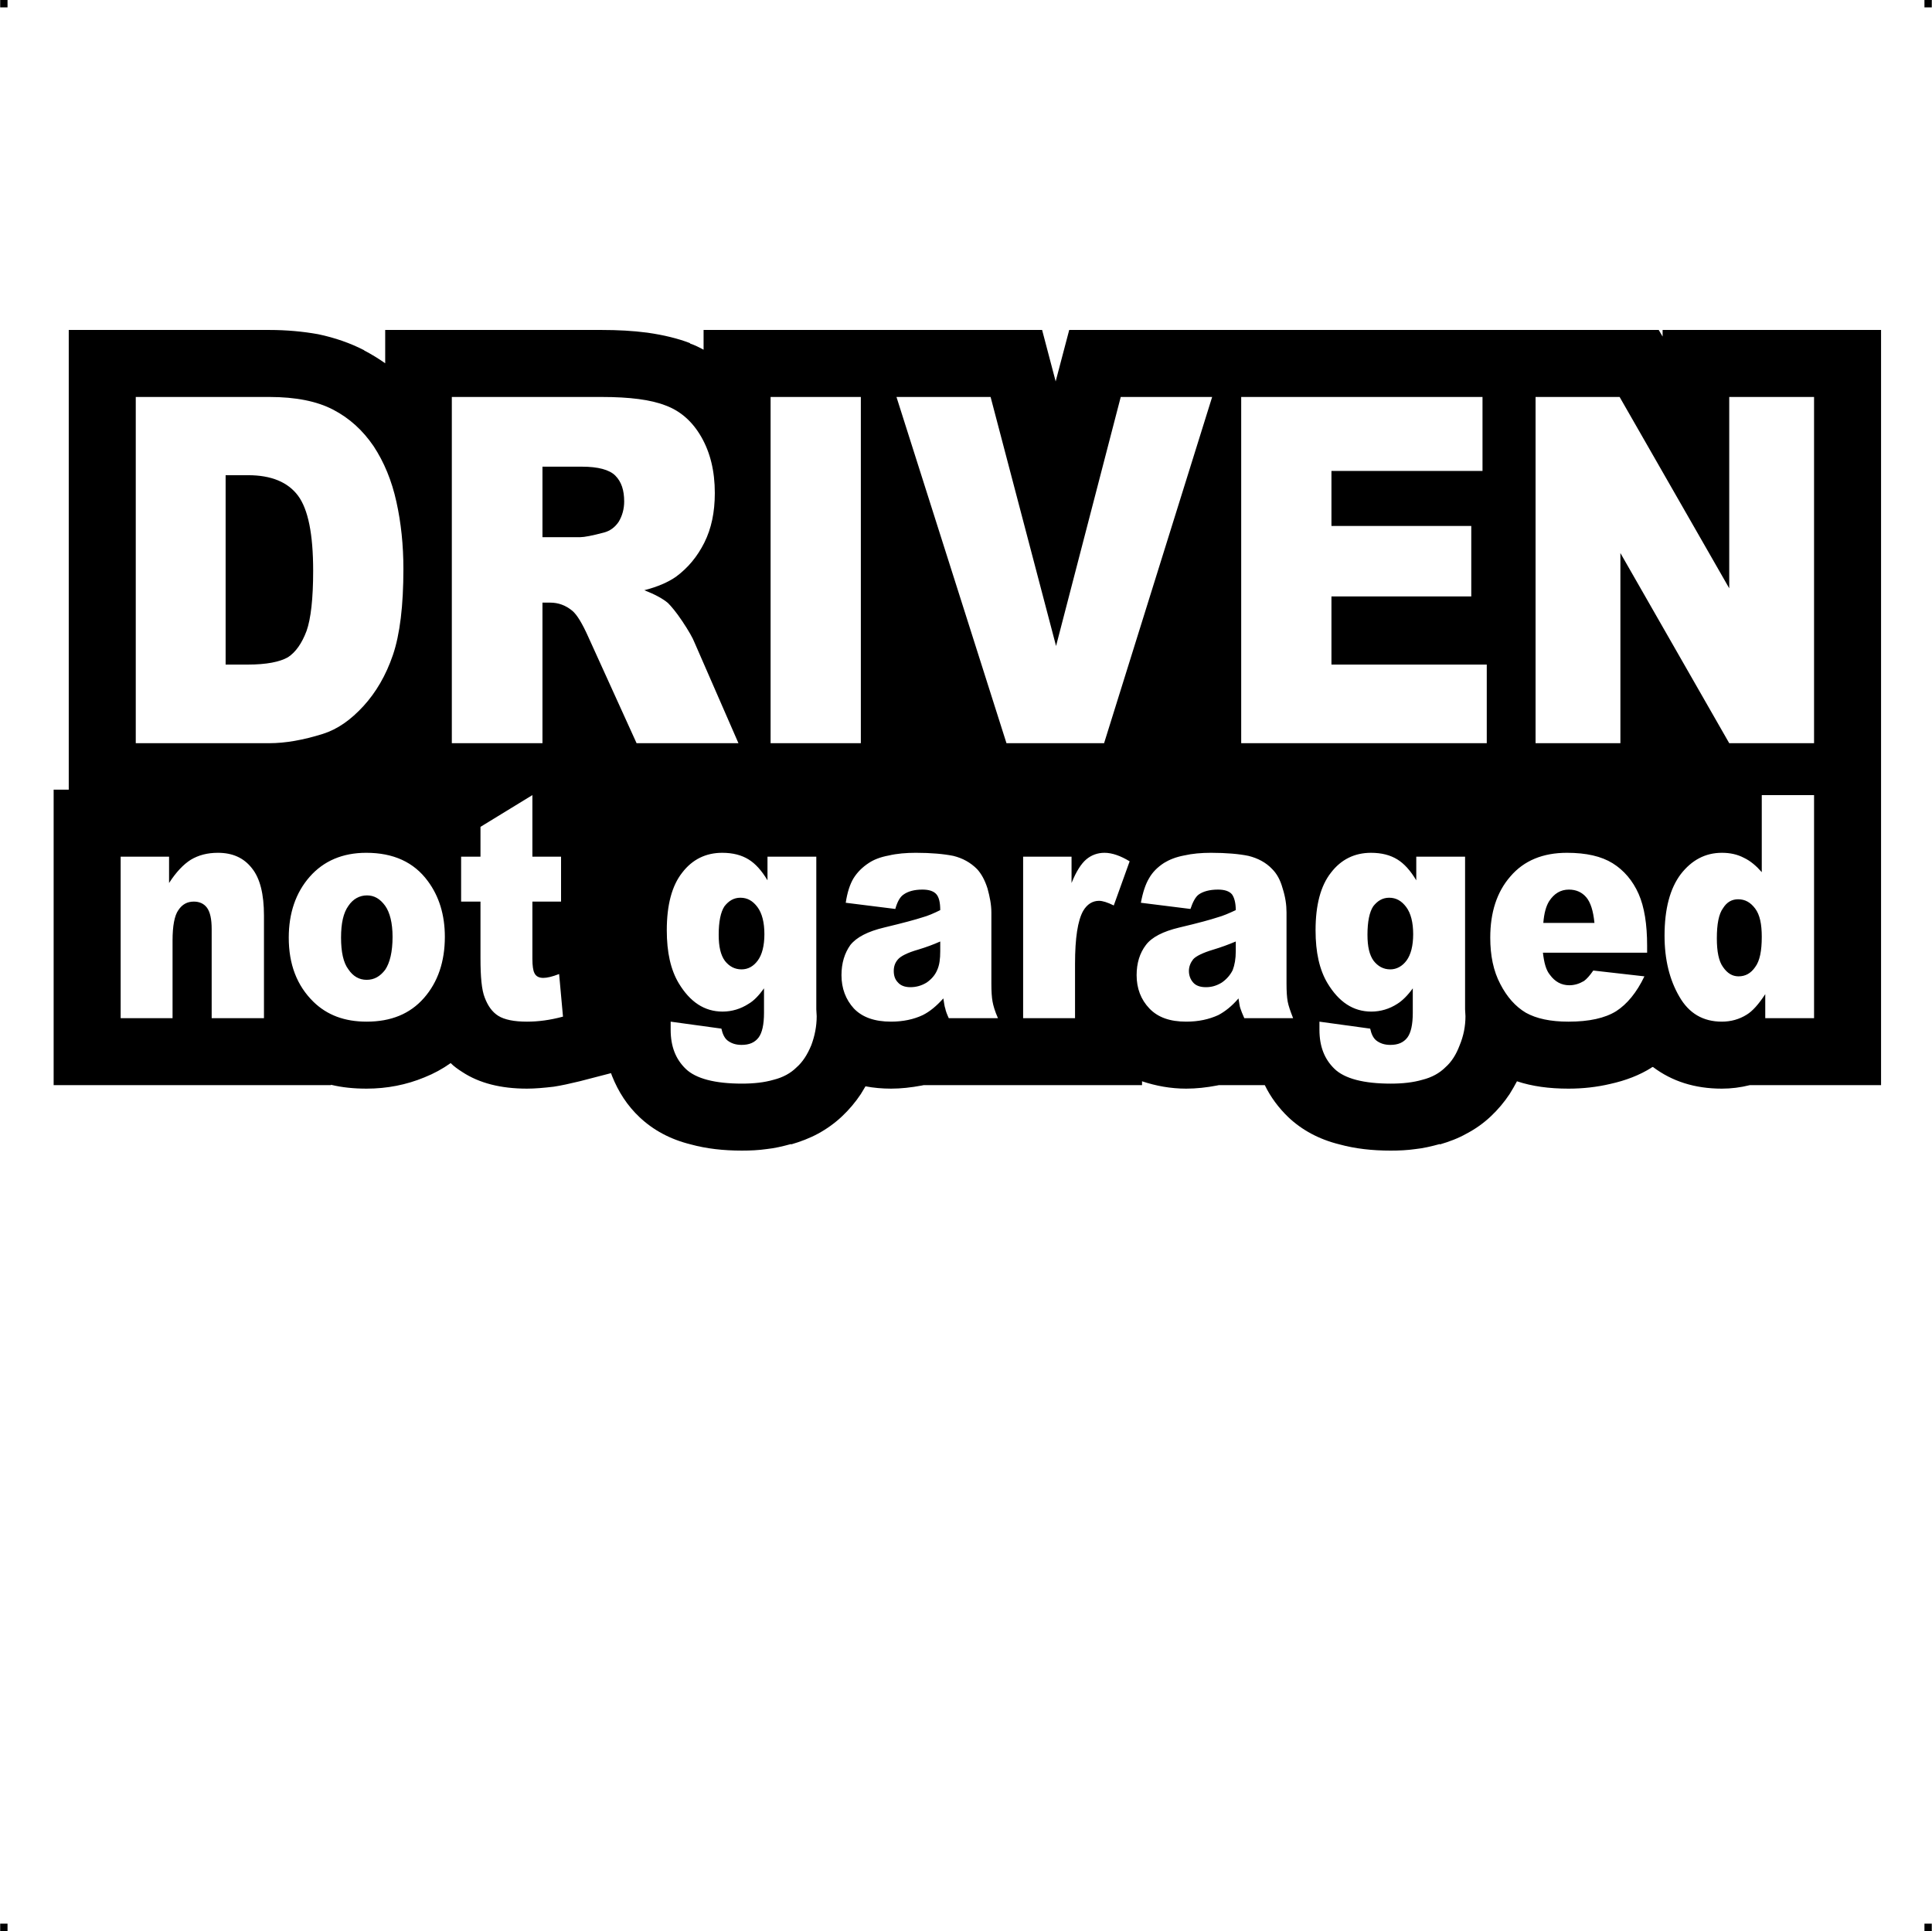 <?xml version="1.0" encoding="UTF-8"?> <!-- Creator: CorelDRAW X7 --> <?xml-stylesheet href="driven.css" type="text/css"?> <svg xmlns="http://www.w3.org/2000/svg" xmlns:xlink="http://www.w3.org/1999/xlink" xml:space="preserve" width="4.994in" height="4.993in" version="1.1" style="shape-rendering:geometricPrecision; text-rendering:geometricPrecision; image-rendering:optimizeQuality; fill-rule:evenodd; clip-rule:evenodd" viewBox="0 0 4987 4987"> <g id="Layer_x0020_1">  <g id="_621830896"> <rect class="fil0" width="18.947" height="19.054"></rect> <rect class="fil0" x="4968" width="18.947" height="19.054"></rect> <rect class="fil0" y="4967" width="18.947" height="19.054"></rect> <rect class="fil0" x="4968" y="4967" width="18.947" height="19.054"></rect> </g> <path class="fil1" d="M350 852l345 0c45,0 87,4 126,11 43,9 83,23 118,41l1 1c19,10 37,21 54,33l0 -86 172 0 387 0c41,0 80,2 118,7 42,6 79,15 110,27l0 1c12,4 24,10 35,16l0 -51 173 0 90 0 143 0 92 0 81 0 162 0 133 0 34 129 1 4 1 -4 34 -129 133 0 139 0 97 0 75 0 159 0 429 0 35 0 137 0 35 0 182 0 101 0 10 17 0 -17 172 0 219 0 173 0 0 173 0 894 0 173 0 0 0 537 0 173 -173 0 -126 0 -40 0c-24,6 -48,9 -72,9 -70,0 -129,-19 -178,-56l-3 1 -1 1c-30,19 -66,33 -107,42 -34,8 -70,12 -107,12 -50,0 -94,-6 -133,-19 -6,11 -12,22 -19,33 -14,21 -30,40 -48,57l0 0c-19,18 -40,33 -63,45 -21,12 -45,21 -69,28l0 -1c-22,6 -43,11 -63,13 -21,3 -42,4 -64,4 -48,0 -92,-5 -132,-16 -53,-13 -97,-37 -132,-70l0 0c-25,-24 -46,-52 -61,-83l-53 0 -66 0 -5 1c-26,5 -53,8 -79,8 -40,0 -78,-7 -114,-19l0 10 -115 0 -58 0 -134 0 -65 0 -108 0 -19 0 -65 0 -5 1c-27,5 -53,8 -79,8 -23,0 -45,-2 -66,-6 -4,7 -8,13 -12,20 -14,21 -30,40 -48,57l0 0c-19,18 -40,33 -62,45 -22,12 -46,21 -70,28l0 -1c-22,6 -43,11 -63,13 -21,3 -42,4 -64,4 -48,0 -92,-5 -132,-16 -53,-13 -97,-37 -132,-70l0 0c-32,-30 -55,-66 -71,-106 -1,-3 -2,-5 -3,-8l-81 21c-25,6 -47,11 -67,14 -26,3 -48,5 -69,5 -67,0 -123,-14 -167,-43 -11,-7 -21,-14 -30,-23 -21,15 -43,27 -68,37 -46,19 -96,29 -149,29 -33,0 -63,-3 -92,-10l0 1 -173 0 -63 0 -72 0 -101 0 -72 0 -62 0 -173 0 0 -173 0 -417 0 -173 39 0 0 -120 0 -894 0 -173 173 0zm0 173l345 0c68,0 123,11 165,33 42,22 76,53 104,94 27,41 47,89 59,144 12,54 18,112 18,173 0,95 -9,169 -27,222 -18,53 -44,97 -76,132 -33,36 -67,60 -105,72 -51,16 -97,24 -138,24l-345 0 0 -894zm-39 1187l125 0 0 68c18,-28 37,-48 56,-60 20,-12 43,-18 70,-18 38,0 67,13 88,40 21,26 31,67 31,122l0 265 -135 0 0 -230c0,-26 -4,-44 -12,-55 -8,-11 -20,-16 -34,-16 -17,0 -30,7 -40,22 -10,14 -15,41 -15,78l0 201 -134 0 0 -417zm434 209c0,-63 18,-116 54,-157 36,-41 85,-62 146,-62 70,0 123,24 159,73 29,39 44,87 44,144 0,64 -18,117 -54,158 -36,41 -85,61 -148,61 -57,0 -102,-17 -137,-51 -43,-42 -64,-97 -64,-166zm135 0c0,37 6,65 19,82 12,18 28,27 47,27 20,0 35,-9 48,-26 12,-18 19,-46 19,-85 0,-36 -7,-63 -19,-80 -13,-18 -28,-27 -47,-27 -19,0 -36,9 -48,27 -13,18 -19,45 -19,82zm494 -368l0 159 74 0 0 116 -74 0 0 148c0,18 2,30 5,36 4,9 12,13 23,13 10,0 23,-3 41,-10l10 110c-33,9 -64,13 -93,13 -33,0 -58,-5 -74,-15 -16,-10 -27,-26 -35,-47 -8,-20 -11,-54 -11,-101l0 -147 -50 0 0 -116 50 0 0 -77 134 -82zm607 159l126 0 0 394 1 18c0,26 -5,51 -14,75 -10,24 -22,43 -38,57 -15,15 -35,26 -59,32 -24,7 -51,10 -82,10 -70,0 -119,-13 -145,-38 -26,-25 -39,-58 -39,-101 0,-5 0,-12 0,-21l131 18c3,14 8,24 15,30 10,8 22,12 37,12 20,0 34,-6 44,-19 9,-12 14,-33 14,-64l0 -63c-13,18 -26,32 -40,40 -20,13 -43,20 -67,20 -47,0 -84,-25 -113,-73 -21,-35 -31,-80 -31,-137 0,-65 13,-115 40,-149 26,-34 61,-51 103,-51 28,0 50,6 68,17 18,11 34,29 49,54l0 -61zm-126 202c0,30 5,52 16,67 11,14 25,22 43,22 17,0 31,-8 42,-23 11,-15 17,-38 17,-68 0,-30 -6,-54 -18,-70 -12,-16 -26,-24 -44,-24 -17,0 -30,8 -41,22 -10,15 -15,40 -15,74zm456 -67l-128 -16c4,-27 11,-48 20,-63 10,-16 23,-29 40,-40 12,-8 29,-15 51,-19 21,-5 45,-7 70,-7 40,0 72,3 97,8 24,6 44,17 61,34 11,12 20,28 27,50 6,22 10,42 10,62l0 184c0,20 1,35 3,46 2,11 6,25 14,43l-127 0c-5,-11 -8,-19 -9,-25 -2,-5 -3,-14 -5,-26 -18,20 -35,34 -53,43 -23,11 -51,17 -82,17 -42,0 -74,-11 -96,-34 -21,-23 -32,-52 -32,-86 0,-31 8,-57 23,-78 16,-20 45,-35 87,-45 50,-12 83,-21 98,-26 15,-4 31,-11 47,-19 0,-19 -3,-33 -10,-41 -7,-8 -19,-12 -36,-12 -22,0 -38,5 -49,13 -9,6 -16,19 -21,37zm116 84c-18,8 -37,15 -57,21 -28,8 -45,17 -52,25 -8,9 -11,19 -11,30 0,12 3,22 11,30 7,8 18,12 32,12 15,0 29,-4 42,-12 13,-9 22,-20 27,-32 6,-13 8,-29 8,-49l0 -25zm214 -219l125 0 0 68c12,-30 25,-50 38,-61 13,-11 29,-17 47,-17 20,0 42,8 65,22l-41 114c-16,-8 -29,-12 -38,-12 -17,0 -31,9 -41,26 -14,25 -21,70 -21,137l0 140 -134 0 0 -417zm432 135l-128 -16c5,-27 12,-48 21,-63 9,-16 22,-29 39,-40 13,-8 30,-15 51,-19 22,-5 45,-7 70,-7 40,0 73,3 97,8 24,6 45,17 61,34 12,12 21,28 27,50 7,22 10,42 10,62l0 184c0,20 1,35 3,46 2,11 7,25 14,43l-126 0c-5,-11 -8,-19 -10,-25 -2,-5 -3,-14 -5,-26 -17,20 -35,34 -52,43 -24,11 -51,17 -83,17 -42,0 -73,-11 -95,-34 -22,-23 -33,-52 -33,-86 0,-31 8,-57 24,-78 15,-20 44,-35 86,-45 51,-12 83,-21 98,-26 15,-4 31,-11 48,-19 0,-19 -4,-33 -10,-41 -7,-8 -19,-12 -36,-12 -22,0 -39,5 -50,13 -8,6 -15,19 -21,37zm117 84c-19,8 -38,15 -58,21 -27,8 -45,17 -52,25 -7,9 -11,19 -11,30 0,12 4,22 11,30 7,8 18,12 33,12 15,0 28,-4 41,-12 13,-9 22,-20 28,-32 5,-13 8,-29 8,-49l0 -25zm466 -219l126 0 0 394 1 18c0,26 -5,51 -15,75 -9,24 -21,43 -37,57 -15,15 -35,26 -59,32 -24,7 -51,10 -82,10 -70,0 -119,-13 -145,-38 -26,-25 -39,-58 -39,-101 0,-5 0,-12 0,-21l131 18c3,14 8,24 15,30 10,8 22,12 37,12 20,0 34,-6 44,-19 9,-12 14,-33 14,-64l0 -63c-13,18 -27,32 -40,40 -20,13 -43,20 -67,20 -47,0 -84,-25 -113,-73 -21,-35 -31,-80 -31,-137 0,-65 13,-115 40,-149 26,-34 61,-51 103,-51 28,0 50,6 68,17 18,11 34,29 49,54l0 -61zm-126 202c0,30 5,52 16,67 11,14 25,22 43,22 16,0 31,-8 42,-23 11,-15 17,-38 17,-68 0,-30 -6,-54 -18,-70 -12,-16 -26,-24 -44,-24 -17,0 -30,8 -41,22 -10,15 -15,40 -15,74zm722 46l-269 0c3,26 8,45 18,57 13,18 30,27 50,27 14,0 26,-4 38,-11 7,-5 15,-14 24,-27l132 15c-20,42 -45,72 -73,90 -29,18 -70,27 -123,27 -47,0 -83,-8 -110,-23 -27,-16 -49,-41 -66,-74 -18,-34 -26,-74 -26,-120 0,-65 17,-118 52,-158 35,-41 84,-61 146,-61 50,0 89,9 118,27 29,18 52,45 67,79 15,34 22,79 22,134l0 18zm-136 -77c-3,-31 -10,-53 -21,-66 -11,-13 -26,-20 -45,-20 -21,0 -38,10 -51,30 -8,13 -13,31 -15,56l132 0zm567 -330l0 576 -126 0 0 -62c-17,26 -33,44 -48,53 -19,12 -41,18 -64,18 -48,0 -85,-21 -110,-65 -25,-43 -38,-95 -38,-157 0,-69 14,-122 42,-159 28,-36 63,-55 106,-55 21,0 40,4 57,13 17,8 32,21 46,37l0 -199 135 0zm-135 366c0,-33 -5,-57 -17,-73 -12,-16 -26,-24 -44,-24 -16,0 -29,7 -39,23 -11,15 -16,41 -16,78 0,34 5,59 16,74 11,16 24,24 40,24 18,0 32,-8 43,-24 12,-16 17,-42 17,-78zm-3966 -1192l0 489 57 0c49,0 83,-7 104,-19 20,-13 36,-36 48,-68 11,-31 17,-83 17,-155 0,-95 -13,-159 -39,-194 -26,-35 -69,-53 -129,-53l-58 0zm584 692l0 -894 387 0c72,0 127,7 165,22 38,14 69,41 92,81 23,40 35,88 35,145 0,50 -9,92 -27,128 -18,36 -42,65 -73,88 -20,14 -47,26 -82,35 28,11 48,22 61,33 8,8 21,23 37,47 16,24 27,43 32,56l113 259 -263 0 -124 -273c-16,-36 -30,-59 -42,-69 -17,-14 -36,-21 -57,-21l-20 0 0 363 -234 0zm234 -532l98 0c10,0 31,-4 61,-12 15,-4 28,-13 38,-28 9,-15 14,-33 14,-52 0,-29 -7,-51 -23,-67 -15,-15 -44,-23 -86,-23l-102 0 0 182zm589 -362l233 0 0 894 -233 0 0 -894zm325 0l243 0 169 643 167 -643 236 0 -279 894 -252 0 -284 -894zm890 0l623 0 0 191 -390 0 0 142 361 0 0 182 -361 0 0 176 401 0 0 203 -634 0 0 -894zm760 0l217 0 283 494 0 -494 219 0 0 894 -219 0 -281 -491 0 491 -219 0 0 -894z"></path> </g> </svg> 